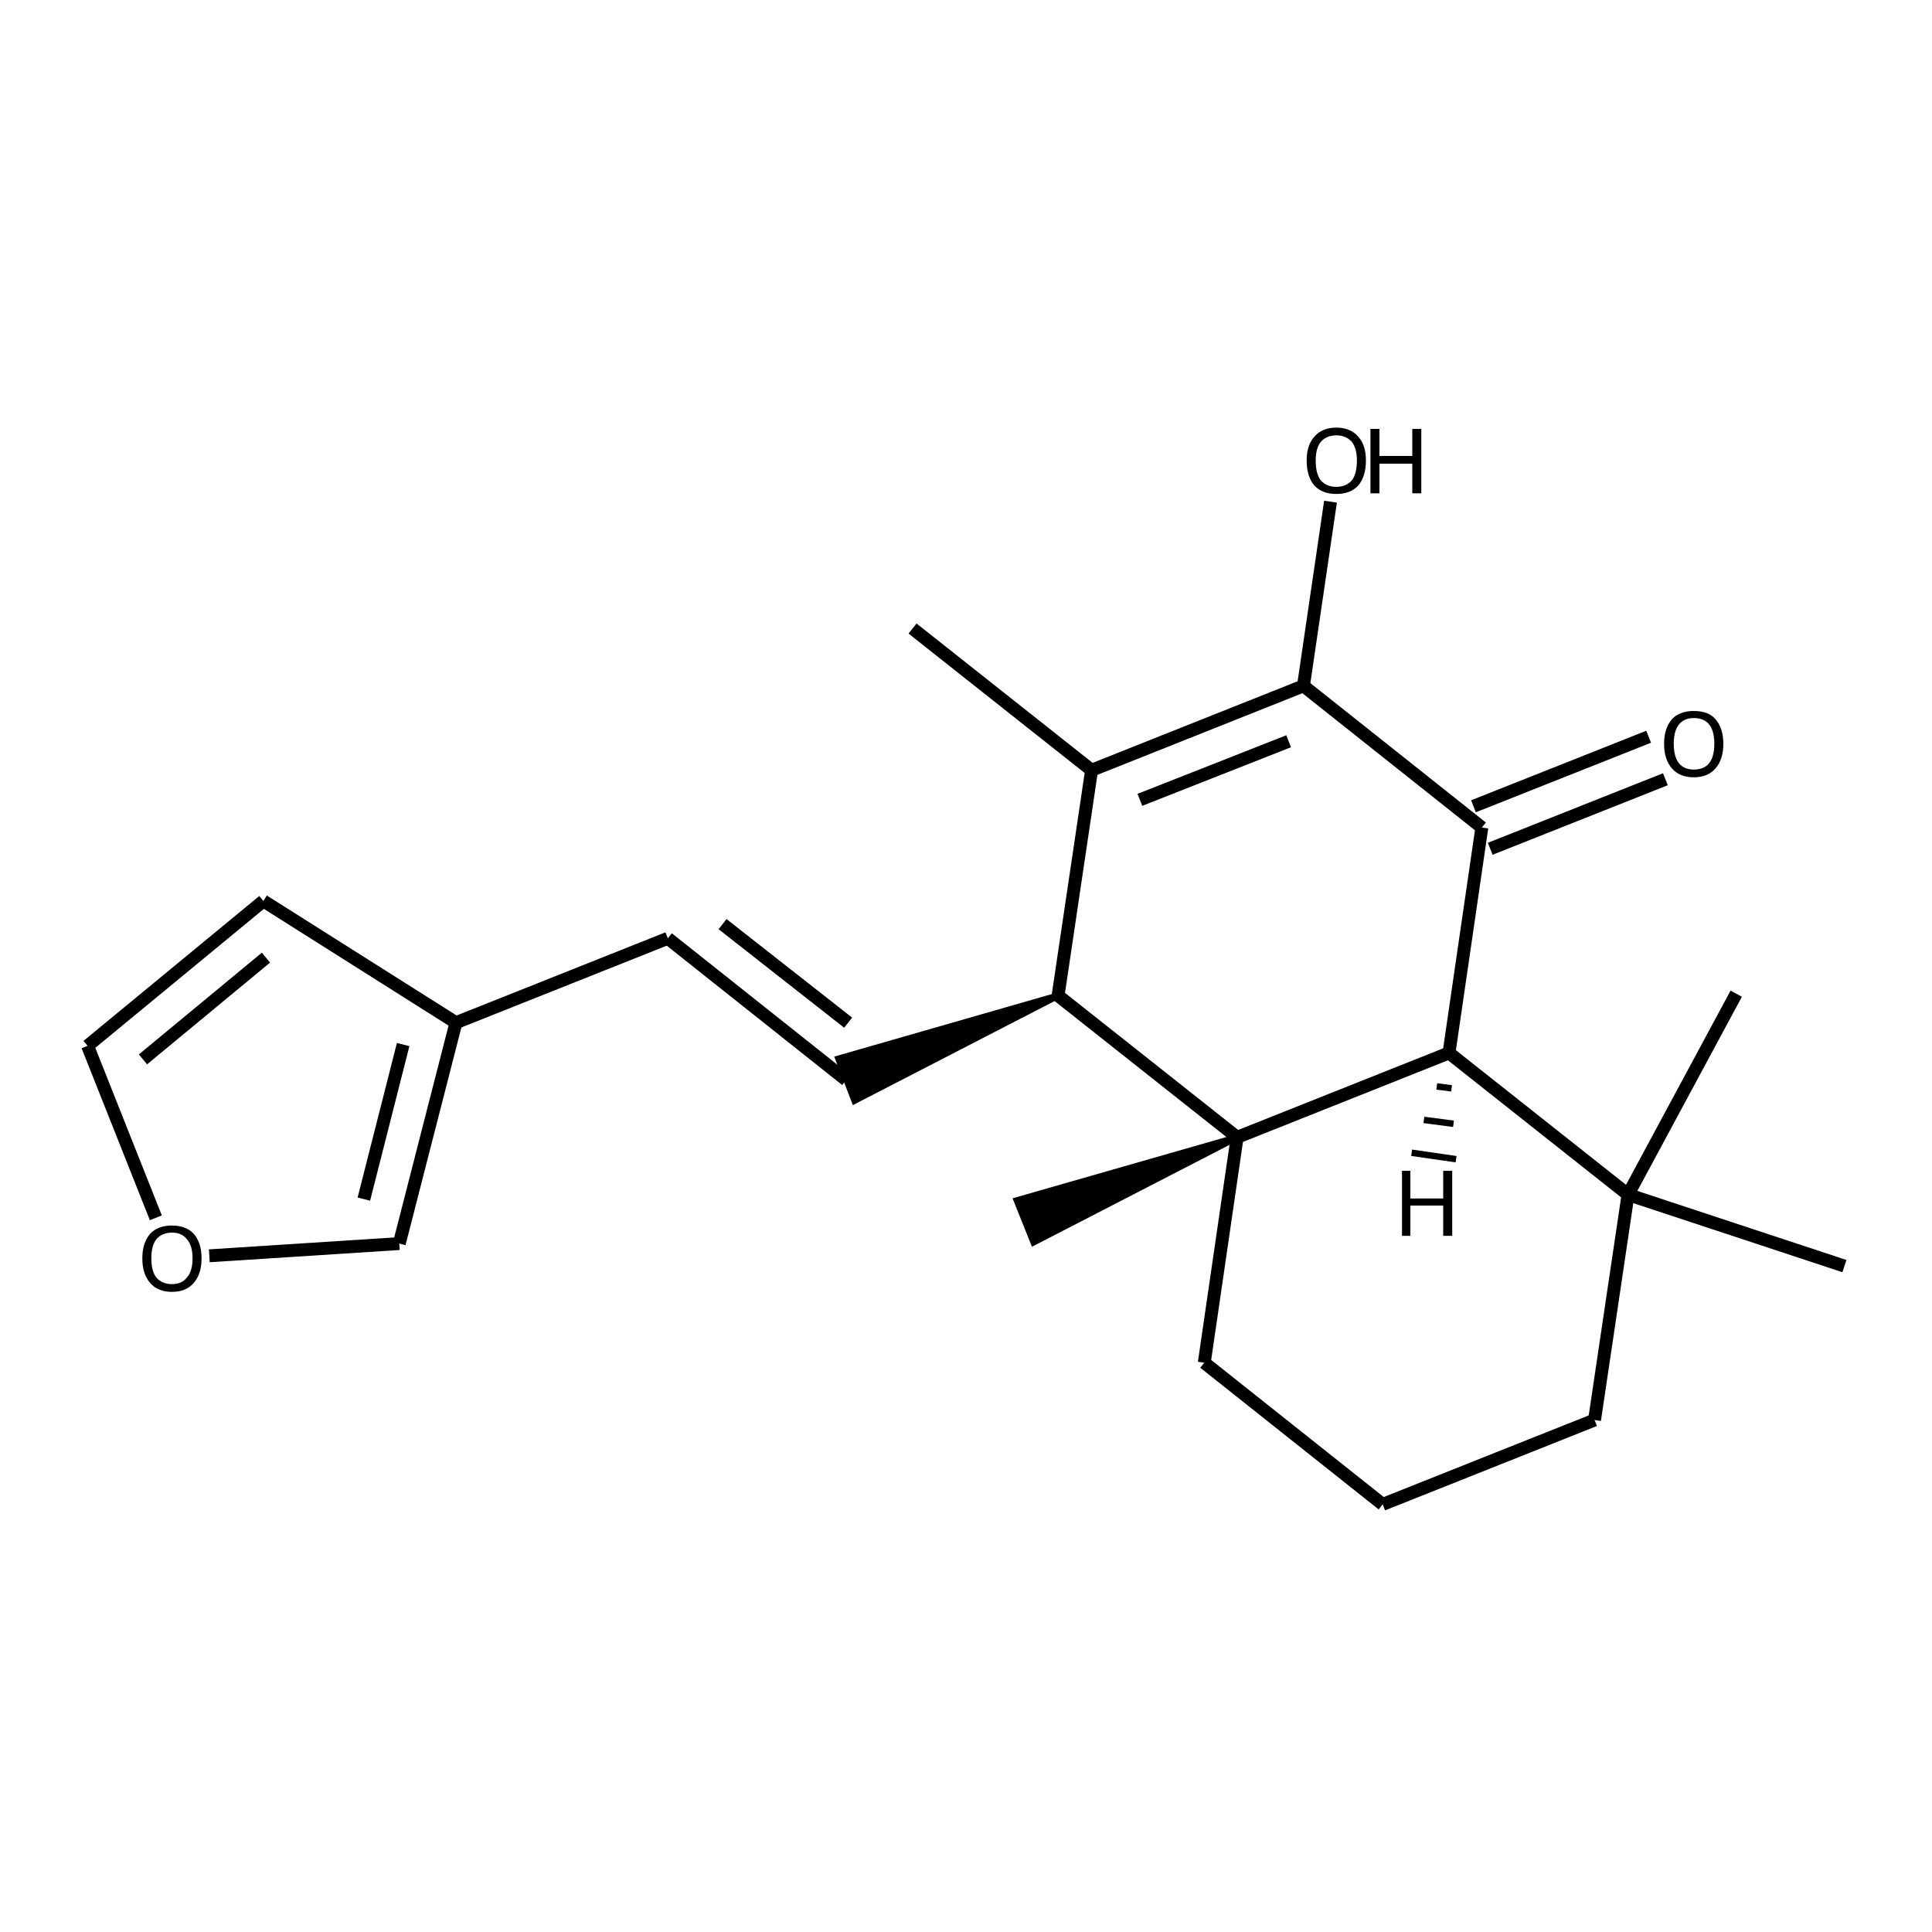 <?xml version='1.0' encoding='iso-8859-1'?>
<svg version='1.1' baseProfile='full'
              xmlns='http://www.w3.org/2000/svg'
                      xmlns:rdkit='http://www.rdkit.org/xml'
                      xmlns:xlink='http://www.w3.org/1999/xlink'
                  xml:space='preserve'
width='300px' height='300px' viewBox='0 0 300 300'>
<!-- END OF HEADER -->
<path class='bond-0 atom-0 atom-1' d='M 141.7,97.6 L 169.5,119.6' style='fill:none;fill-rule:evenodd;stroke:#000000;stroke-width:2.0px;stroke-linecap:butt;stroke-linejoin:miter;stroke-opacity:1' />
<path class='bond-1 atom-1 atom-2' d='M 169.5,119.6 L 202.4,106.5' style='fill:none;fill-rule:evenodd;stroke:#000000;stroke-width:2.0px;stroke-linecap:butt;stroke-linejoin:miter;stroke-opacity:1' />
<path class='bond-1 atom-1 atom-2' d='M 177.0,124.2 L 200.1,115.1' style='fill:none;fill-rule:evenodd;stroke:#000000;stroke-width:2.0px;stroke-linecap:butt;stroke-linejoin:miter;stroke-opacity:1' />
<path class='bond-2 atom-2 atom-3' d='M 202.4,106.5 L 206.6,77.9' style='fill:none;fill-rule:evenodd;stroke:#000000;stroke-width:2.0px;stroke-linecap:butt;stroke-linejoin:miter;stroke-opacity:1' />
<path class='bond-3 atom-2 atom-4' d='M 202.4,106.5 L 230.1,128.5' style='fill:none;fill-rule:evenodd;stroke:#000000;stroke-width:2.0px;stroke-linecap:butt;stroke-linejoin:miter;stroke-opacity:1' />
<path class='bond-4 atom-4 atom-5' d='M 228.8,125.2 L 256.0,114.4' style='fill:none;fill-rule:evenodd;stroke:#000000;stroke-width:2.0px;stroke-linecap:butt;stroke-linejoin:miter;stroke-opacity:1' />
<path class='bond-4 atom-4 atom-5' d='M 231.4,131.8 L 258.6,121.0' style='fill:none;fill-rule:evenodd;stroke:#000000;stroke-width:2.0px;stroke-linecap:butt;stroke-linejoin:miter;stroke-opacity:1' />
<path class='bond-5 atom-4 atom-6' d='M 230.1,128.5 L 225.0,163.5' style='fill:none;fill-rule:evenodd;stroke:#000000;stroke-width:2.0px;stroke-linecap:butt;stroke-linejoin:miter;stroke-opacity:1' />
<path class='bond-6 atom-6 atom-7' d='M 225.0,163.5 L 192.1,176.6' style='fill:none;fill-rule:evenodd;stroke:#000000;stroke-width:2.0px;stroke-linecap:butt;stroke-linejoin:miter;stroke-opacity:1' />
<path class='bond-7 atom-7 atom-8' d='M 192.1,176.6 L 164.3,154.6' style='fill:none;fill-rule:evenodd;stroke:#000000;stroke-width:2.0px;stroke-linecap:butt;stroke-linejoin:miter;stroke-opacity:1' />
<path class='bond-8 atom-8 atom-9' d='M 164.3,154.6 L 132.7,170.9 L 130.2,164.4 Z' style='fill:#000000;fill-rule:evenodd;fill-opacity:1;stroke:#000000;stroke-width:1.0px;stroke-linecap:butt;stroke-linejoin:miter;stroke-opacity:1;' />
<path class='bond-9 atom-9 atom-10' d='M 131.4,167.7 L 103.7,145.7' style='fill:none;fill-rule:evenodd;stroke:#000000;stroke-width:2.0px;stroke-linecap:butt;stroke-linejoin:miter;stroke-opacity:1' />
<path class='bond-9 atom-9 atom-10' d='M 131.7,158.8 L 112.2,143.5' style='fill:none;fill-rule:evenodd;stroke:#000000;stroke-width:2.0px;stroke-linecap:butt;stroke-linejoin:miter;stroke-opacity:1' />
<path class='bond-10 atom-10 atom-11' d='M 103.7,145.7 L 70.8,158.8' style='fill:none;fill-rule:evenodd;stroke:#000000;stroke-width:2.0px;stroke-linecap:butt;stroke-linejoin:miter;stroke-opacity:1' />
<path class='bond-11 atom-11 atom-12' d='M 70.8,158.8 L 62.0,193.1' style='fill:none;fill-rule:evenodd;stroke:#000000;stroke-width:2.0px;stroke-linecap:butt;stroke-linejoin:miter;stroke-opacity:1' />
<path class='bond-11 atom-11 atom-12' d='M 62.6,162.2 L 56.5,186.2' style='fill:none;fill-rule:evenodd;stroke:#000000;stroke-width:2.0px;stroke-linecap:butt;stroke-linejoin:miter;stroke-opacity:1' />
<path class='bond-12 atom-12 atom-13' d='M 62.0,193.1 L 32.5,195.0' style='fill:none;fill-rule:evenodd;stroke:#000000;stroke-width:2.0px;stroke-linecap:butt;stroke-linejoin:miter;stroke-opacity:1' />
<path class='bond-13 atom-13 atom-14' d='M 24.2,189.1 L 13.6,162.4' style='fill:none;fill-rule:evenodd;stroke:#000000;stroke-width:2.0px;stroke-linecap:butt;stroke-linejoin:miter;stroke-opacity:1' />
<path class='bond-14 atom-14 atom-15' d='M 13.6,162.4 L 40.9,139.9' style='fill:none;fill-rule:evenodd;stroke:#000000;stroke-width:2.0px;stroke-linecap:butt;stroke-linejoin:miter;stroke-opacity:1' />
<path class='bond-14 atom-14 atom-15' d='M 22.2,164.5 L 41.3,148.7' style='fill:none;fill-rule:evenodd;stroke:#000000;stroke-width:2.0px;stroke-linecap:butt;stroke-linejoin:miter;stroke-opacity:1' />
<path class='bond-15 atom-7 atom-16' d='M 192.1,176.6 L 160.5,192.9 L 157.9,186.4 Z' style='fill:#000000;fill-rule:evenodd;fill-opacity:1;stroke:#000000;stroke-width:1.0px;stroke-linecap:butt;stroke-linejoin:miter;stroke-opacity:1;' />
<path class='bond-16 atom-7 atom-17' d='M 192.1,176.6 L 187.0,211.6' style='fill:none;fill-rule:evenodd;stroke:#000000;stroke-width:2.0px;stroke-linecap:butt;stroke-linejoin:miter;stroke-opacity:1' />
<path class='bond-17 atom-17 atom-18' d='M 187.0,211.6 L 214.7,233.6' style='fill:none;fill-rule:evenodd;stroke:#000000;stroke-width:2.0px;stroke-linecap:butt;stroke-linejoin:miter;stroke-opacity:1' />
<path class='bond-18 atom-18 atom-19' d='M 214.7,233.6 L 247.6,220.5' style='fill:none;fill-rule:evenodd;stroke:#000000;stroke-width:2.0px;stroke-linecap:butt;stroke-linejoin:miter;stroke-opacity:1' />
<path class='bond-19 atom-19 atom-20' d='M 247.6,220.5 L 252.8,185.5' style='fill:none;fill-rule:evenodd;stroke:#000000;stroke-width:2.0px;stroke-linecap:butt;stroke-linejoin:miter;stroke-opacity:1' />
<path class='bond-20 atom-20 atom-21' d='M 252.8,185.5 L 269.6,154.3' style='fill:none;fill-rule:evenodd;stroke:#000000;stroke-width:2.0px;stroke-linecap:butt;stroke-linejoin:miter;stroke-opacity:1' />
<path class='bond-21 atom-20 atom-22' d='M 252.8,185.5 L 286.4,196.6' style='fill:none;fill-rule:evenodd;stroke:#000000;stroke-width:2.0px;stroke-linecap:butt;stroke-linejoin:miter;stroke-opacity:1' />
<path class='bond-22 atom-8 atom-1' d='M 164.3,154.6 L 169.5,119.6' style='fill:none;fill-rule:evenodd;stroke:#000000;stroke-width:2.0px;stroke-linecap:butt;stroke-linejoin:miter;stroke-opacity:1' />
<path class='bond-23 atom-15 atom-11' d='M 40.9,139.9 L 70.8,158.8' style='fill:none;fill-rule:evenodd;stroke:#000000;stroke-width:2.0px;stroke-linecap:butt;stroke-linejoin:miter;stroke-opacity:1' />
<path class='bond-24 atom-20 atom-6' d='M 252.8,185.5 L 225.0,163.5' style='fill:none;fill-rule:evenodd;stroke:#000000;stroke-width:2.0px;stroke-linecap:butt;stroke-linejoin:miter;stroke-opacity:1' />
<path class='bond-25 atom-6 atom-23' d='M 223.1,168.7 L 225.4,169.0' style='fill:none;fill-rule:evenodd;stroke:#000000;stroke-width:1.0px;stroke-linecap:butt;stroke-linejoin:miter;stroke-opacity:1' />
<path class='bond-25 atom-6 atom-23' d='M 221.1,173.9 L 225.7,174.5' style='fill:none;fill-rule:evenodd;stroke:#000000;stroke-width:1.0px;stroke-linecap:butt;stroke-linejoin:miter;stroke-opacity:1' />
<path class='bond-25 atom-6 atom-23' d='M 219.2,179.0 L 226.1,180.0' style='fill:none;fill-rule:evenodd;stroke:#000000;stroke-width:1.0px;stroke-linecap:butt;stroke-linejoin:miter;stroke-opacity:1' />
<path class='atom-3' d='M 202.9 71.5
Q 202.9 69.1, 204.1 67.8
Q 205.3 66.4, 207.5 66.4
Q 209.7 66.4, 210.9 67.8
Q 212.1 69.1, 212.1 71.5
Q 212.1 74.0, 210.9 75.4
Q 209.7 76.7, 207.5 76.7
Q 205.3 76.7, 204.1 75.4
Q 202.9 74.0, 202.9 71.5
M 207.5 75.6
Q 209.0 75.6, 209.9 74.6
Q 210.7 73.6, 210.7 71.5
Q 210.7 69.6, 209.9 68.6
Q 209.0 67.6, 207.5 67.6
Q 206.0 67.6, 205.1 68.6
Q 204.3 69.6, 204.3 71.5
Q 204.3 73.6, 205.1 74.6
Q 206.0 75.6, 207.5 75.6
' fill='#000000'/>
<path class='atom-3' d='M 212.8 66.6
L 214.2 66.6
L 214.2 70.8
L 219.3 70.8
L 219.3 66.6
L 220.7 66.6
L 220.7 76.6
L 219.3 76.6
L 219.3 72.0
L 214.2 72.0
L 214.2 76.6
L 212.8 76.6
L 212.8 66.6
' fill='#000000'/>
<path class='atom-5' d='M 258.4 115.5
Q 258.4 113.1, 259.6 111.7
Q 260.8 110.4, 263.0 110.4
Q 265.3 110.4, 266.4 111.7
Q 267.6 113.1, 267.6 115.5
Q 267.6 117.9, 266.4 119.3
Q 265.2 120.7, 263.0 120.7
Q 260.8 120.7, 259.6 119.3
Q 258.4 117.9, 258.4 115.5
M 263.0 119.5
Q 264.6 119.5, 265.4 118.5
Q 266.2 117.5, 266.2 115.5
Q 266.2 113.5, 265.4 112.5
Q 264.6 111.5, 263.0 111.5
Q 261.5 111.5, 260.7 112.5
Q 259.9 113.5, 259.9 115.5
Q 259.9 117.5, 260.7 118.5
Q 261.5 119.5, 263.0 119.5
' fill='#000000'/>
<path class='atom-13' d='M 22.1 195.4
Q 22.1 193.0, 23.3 191.6
Q 24.5 190.3, 26.7 190.3
Q 28.9 190.3, 30.1 191.6
Q 31.3 193.0, 31.3 195.4
Q 31.3 197.8, 30.1 199.2
Q 28.9 200.6, 26.7 200.6
Q 24.5 200.6, 23.3 199.2
Q 22.1 197.8, 22.1 195.4
M 26.7 199.4
Q 28.2 199.4, 29.0 198.4
Q 29.9 197.4, 29.9 195.4
Q 29.9 193.4, 29.0 192.4
Q 28.2 191.4, 26.7 191.4
Q 25.2 191.4, 24.3 192.4
Q 23.5 193.4, 23.5 195.4
Q 23.5 197.4, 24.3 198.4
Q 25.2 199.4, 26.7 199.4
' fill='#000000'/>
<path class='atom-23' d='M 217.7 181.8
L 219.0 181.8
L 219.0 186.1
L 224.1 186.1
L 224.1 181.8
L 225.5 181.8
L 225.5 191.9
L 224.1 191.9
L 224.1 187.2
L 219.0 187.2
L 219.0 191.9
L 217.7 191.9
L 217.7 181.8
' fill='#000000'/>
</svg>
